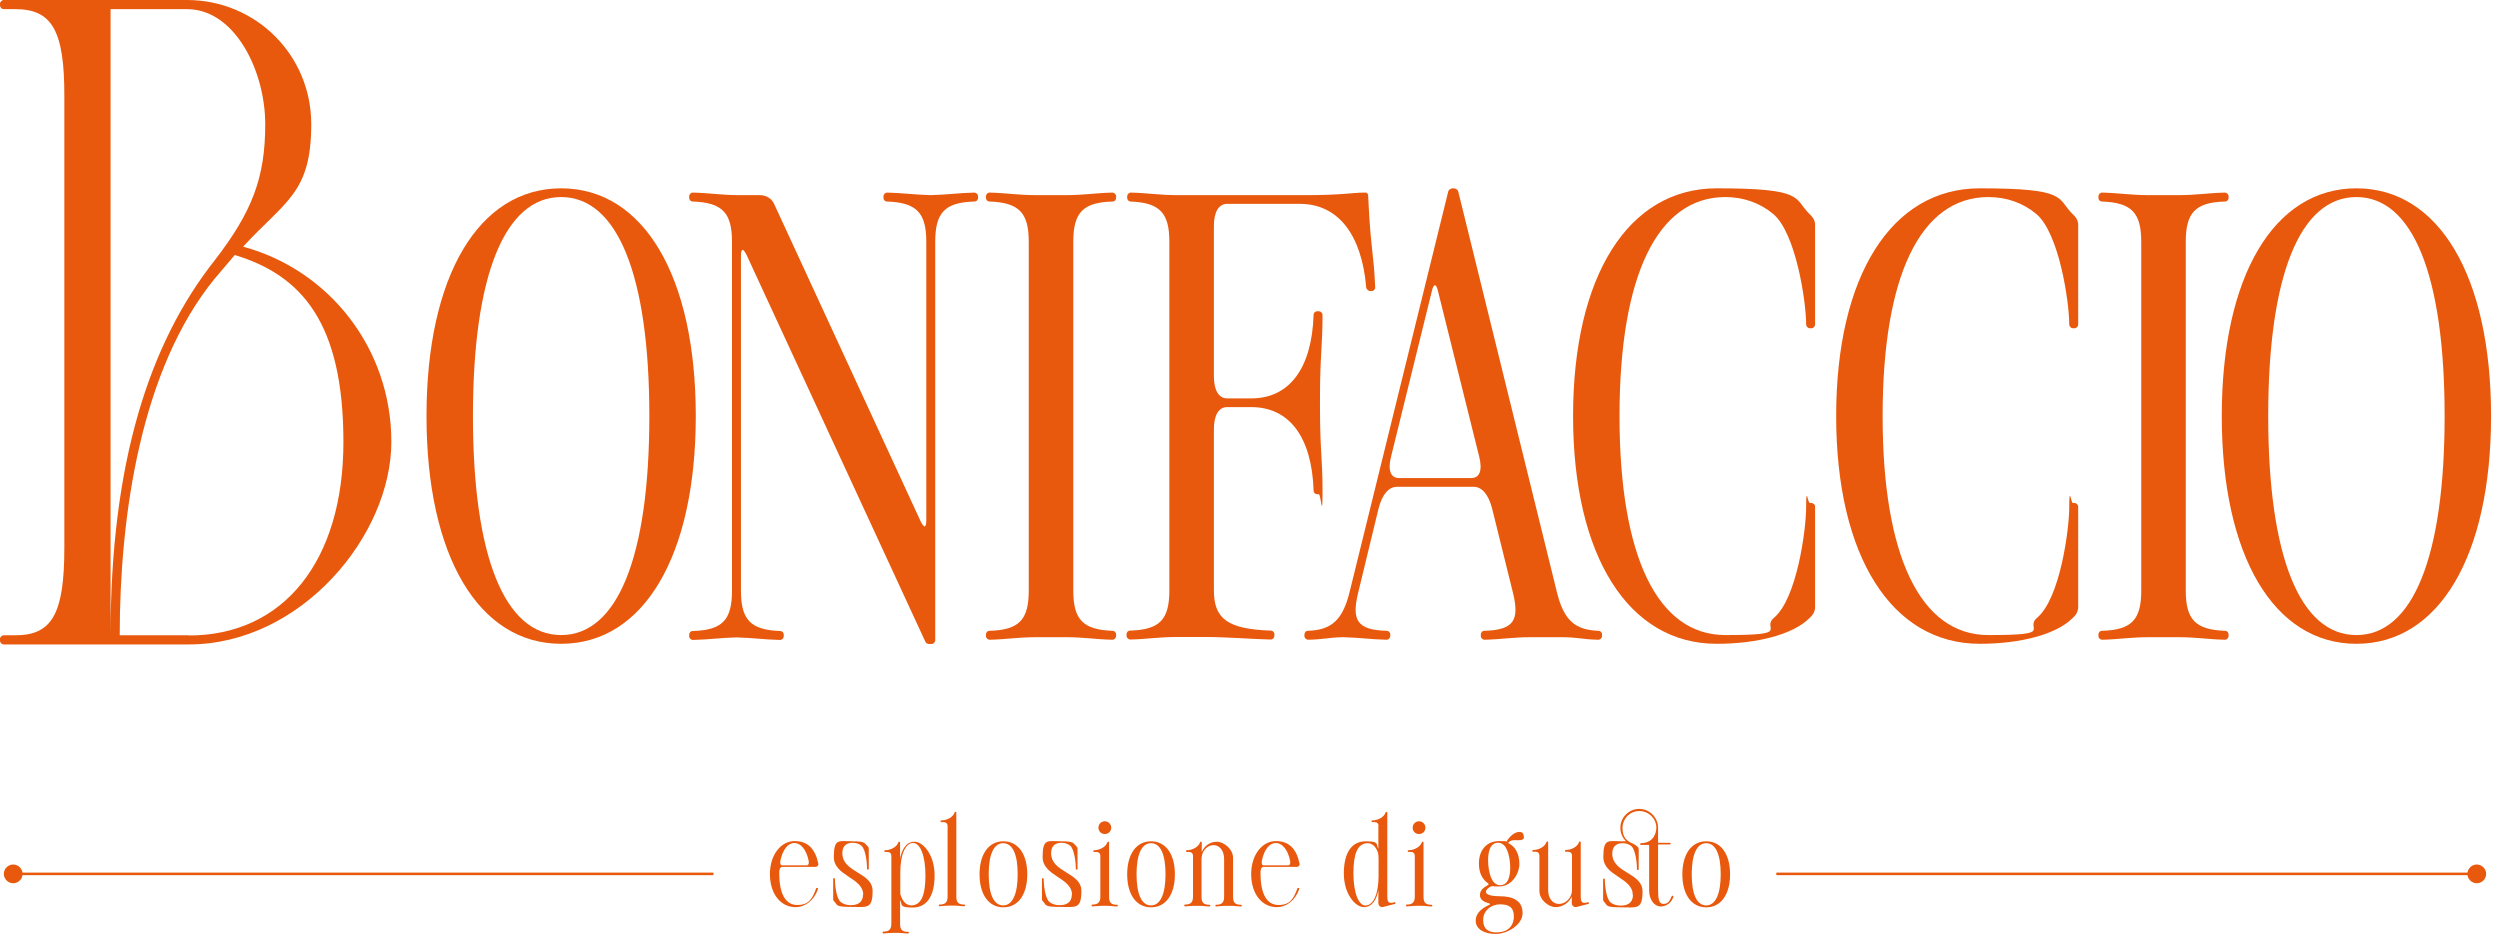 <?xml version="1.0" encoding="UTF-8"?>
<svg id="Capa_2" xmlns="http://www.w3.org/2000/svg" version="1.1" viewBox="0 0 1173.5 440.6">
  <!-- Generator: Adobe Illustrator 29.3.1, SVG Export Plug-In . SVG Version: 2.1.0 Build 151)  -->
  <defs>
    <style>
      .st0 {
        fill: none;
        stroke: #e8590d;
        stroke-miterlimit: 10;
        stroke-width: 1.2px;
      }

      .st1 {
        fill: #e8590d;
      }

      .st2 {
        isolation: isolate;
      }
    </style>
  </defs>
  <g id="Capa_1-2">
    <g>
      <g>
        <path class="st1" d="M7.3,4.3H1.7c-.9,0-1.7-.9-1.7-1.7v-.9C0,.9.9,0,1.7,0h86C120.2,0,146.1,25.9,146.1,58.3s-12.1,35.9-32,57.5c40.2,10.8,69.6,47.6,69.6,91.6s-42.4,95.1-95.1,95.1H1.7c-.9,0-1.7-.9-1.7-1.7v-.9c0-.9.9-1.7,1.7-1.7h5.6c17.3,0,22.9-10.4,22.9-41.1V45.4C30.3,14.7,24.6,4.3,7.3,4.3ZM100.7,122.3c17.7-22.9,23.8-38.9,23.8-64S110.2,4.3,87.8,4.3h-35.9v293.9c0-80.8,18.1-137,48.8-175.9h0ZM88.6,298.3c44.5,0,72.6-35,72.6-90.8s-19.4-78.2-51-87.8l-9.5,11.2c-34.6,42.4-44.5,111.1-44.5,167.3h32.4,0Z"/>
        <g class="st2">
          <g class="st2">
            <path class="st1" d="M200.2,195.3c0-65.7,24.5-106.9,63.2-106.9s63.2,41.2,63.2,106.9-24.5,106.9-63.2,106.9-63.2-41.2-63.2-106.9ZM263.4,298.1c26.5,0,41.4-36.9,41.4-102.8s-14.9-102.8-41.4-102.8-41.4,36.9-41.4,102.8,14.9,102.8,41.4,102.8Z"/>
          </g>
          <g class="st2">
            <path class="st1" d="M325.2,94.6c-1,0-1.7-.8-1.7-1.7v-.8c0-.8.8-1.7,1.7-1.7,8.3.2,13.3,1.2,22,1.2h9.5c2.9,0,5.6,1.5,6.8,4.4l68.6,148.6c1.7,3.5,2.7,3.3,2.7-.6V113.5c0-13.7-4.6-18.4-18.4-18.9-1,0-1.7-.8-1.7-1.7v-.8c0-.8.8-1.7,1.7-1.7,7.9.2,12.6,1,20.5,1.2,7.9-.2,12.6-1,20.5-1.2.8,0,1.7.8,1.7,1.7v.8c0,.8-.6,1.7-1.7,1.7-13.9.4-18.4,5.2-18.4,18.9v187.1c0,.8-.8,1.7-1.7,1.7h-1.2c-.6,0-1.5-.4-1.7-1l-83.9-181.5c-1.7-3.5-2.7-3.3-2.7.6v156.9c0,13.7,4.6,18.4,18.4,18.9,1,0,1.7.8,1.7,1.7v.8c0,.8-.8,1.7-1.7,1.7-7.9-.2-12.6-1-20.5-1.2-7.9.2-12.6,1-20.5,1.2-.8,0-1.7-.8-1.7-1.7v-.8c0-.8.6-1.7,1.7-1.7,13.9-.4,18.4-5.2,18.4-18.9V113.5c0-13.7-4.6-18.4-18.4-18.9Z"/>
          </g>
          <g class="st2">
            <path class="st1" d="M464.5,94.6c-1,0-1.7-.8-1.7-1.7v-.8c0-.8.8-1.7,1.7-1.7,8.3.2,13.3,1.2,22,1.2h13.7c8.7,0,13.7-1,22-1.2.8,0,1.7.8,1.7,1.7v.8c0,.8-.6,1.7-1.7,1.7-13.9.4-18.4,5.2-18.4,18.9v163.7c0,13.7,4.6,18.4,18.4,18.9,1,0,1.7.8,1.7,1.7v.8c0,.8-.8,1.7-1.7,1.7-8.3-.2-13.3-1.2-22-1.2h-13.7c-8.7,0-13.7,1-22,1.2-.8,0-1.7-.8-1.7-1.7v-.8c0-.8.6-1.7,1.7-1.7,13.9-.4,18.4-5.2,18.4-18.9V113.5c0-13.7-4.6-18.4-18.4-18.9Z"/>
          </g>
          <g class="st2">
            <path class="st1" d="M530.8,94.6c-1,0-1.7-.8-1.7-1.7v-.8c0-.8.8-1.7,1.7-1.7,8.3.2,13.3,1.2,22,1.2h60.5c16.4,0,21.8-1.2,27.1-1.2h.6c.6,0,1.2.6,1.2,1.2l.2,3.7v.2c1,20.7,2.5,24.2,3.1,39.2.2.8-.6,1.9-1.5,1.9h-.8c-.8,0-1.7-.6-1.9-1.7-2.1-24.9-13.3-39.2-31.1-39.2h-34.2c-3.9,0-6.2,3.7-6.2,10.4v70.5c0,6.6,2.3,10.4,6.2,10.4h11.4c17.8,0,28.4-14.1,29.2-39.2,0-1,.8-1.7,1.7-1.7h.8c.8,0,1.7.8,1.7,1.7,0,15.1-1.2,18.7-1.2,39.4v3.7c0,20.7,1.2,24.2,1.2,39.4s-.8,1.7-1.7,1.7h-.8c-.8,0-1.7-.6-1.7-1.7-.8-25.1-11.4-39.2-29.2-39.2h-11.4c-3.9,0-6.2,3.7-6.2,10.4v75.6c0,13.5,6.6,18.2,26.7,18.9,1,0,1.7.8,1.7,1.7v.8c0,.8-.8,1.7-1.7,1.7-8.3-.2-21.6-1.2-30.3-1.2h-13.7c-8.7,0-13.7,1-22,1.2-.8,0-1.7-.8-1.7-1.7v-.8c0-.8.6-1.7,1.7-1.7,13.9-.4,18.4-5.2,18.4-18.9V113.5c0-13.7-4.6-18.4-18.4-18.9Z"/>
          </g>
          <g class="st2">
            <path class="st1" d="M681.9,88.4h.4c1,0,2.1.6,2.3,1.9l46.2,187.6c3.3,13.5,8.7,17.8,19.5,18.2,1,0,1.7.8,1.7,1.7v.8c0,.8-.8,1.7-1.7,1.7-8.3-.2-9.1-1.2-17.8-1.2h-13.7c-8.7,0-13.7,1-22,1.2-.8,0-1.7-.8-1.7-1.7v-.8c0-.8.6-1.7,1.7-1.7,13.9-.4,16.6-5,13.3-18.2l-9.7-39.2c-1.7-6.6-4.8-10.2-8.7-10.2h-35.9c-3.9,0-7,3.5-8.7,10.2l-9.5,39.2c-3.3,13.3-.6,17.8,13.3,18.2,1,0,1.7.8,1.7,1.7v.8c0,.8-.8,1.7-1.7,1.7-7.9-.2-12.6-1-20.5-1.2-7.5.2-8.5,1-16.4,1.2-.8,0-1.7-.8-1.7-1.7v-.8c0-.8.6-1.7,1.7-1.7,10.8-.4,16.2-4.8,19.5-18.2l46.2-187.6c.2-1.2,1.2-1.9,2.3-1.9ZM656.8,224.4h33.8c3.9,0,5.4-3.5,3.7-10.2l-19.3-77.5c-.8-3.7-2.1-3.7-2.9,0l-19.1,77.5c-1.7,6.6-.2,10.2,3.7,10.2Z"/>
          </g>
          <g class="st2">
            <path class="st1" d="M852,152.4c0,.8-.8,1.7-1.7,1.7h-.8c-.8,0-1.7-.8-1.7-1.9,0-10.6-4.8-42.9-15.5-51.8-6-5-13.7-7.9-22.4-7.9-31.9,0-49.7,36.9-49.7,102.8s17.8,102.8,49.7,102.8,16.6-2.9,22.8-8.1c10.8-9.1,15.1-41.4,15.1-52s.8-1.9,1.7-1.9h.8c.8,0,1.7.8,1.7,1.7v47c0,1.9-.6,3.5-2.7,5.4-7.5,7.5-24.2,12-43.5,12-41.4,0-67.4-41.2-67.4-106.9s25.9-106.9,67.4-106.9,36.1,4.6,43.5,12c2.1,1.9,2.7,3.5,2.7,5.2v46.8Z"/>
          </g>
          <g class="st2">
            <path class="st1" d="M975.5,152.4c0,.8-.8,1.7-1.7,1.7h-.8c-.8,0-1.7-.8-1.7-1.9,0-10.6-4.8-42.9-15.5-51.8-6-5-13.7-7.9-22.4-7.9-31.9,0-49.7,36.9-49.7,102.8s17.8,102.8,49.7,102.8,16.6-2.9,22.8-8.1c10.8-9.1,15.1-41.4,15.1-52s.8-1.9,1.7-1.9h.8c.8,0,1.7.8,1.7,1.7v47c0,1.9-.6,3.5-2.7,5.4-7.5,7.5-24.2,12-43.5,12-41.4,0-67.4-41.2-67.4-106.9s25.9-106.9,67.4-106.9,36.1,4.6,43.5,12c2.1,1.9,2.7,3.5,2.7,5.2v46.8Z"/>
          </g>
          <g class="st2">
            <path class="st1" d="M986.7,94.6c-1,0-1.7-.8-1.7-1.7v-.8c0-.8.8-1.7,1.7-1.7,8.3.2,13.3,1.2,22,1.2h13.7c8.7,0,13.7-1,22-1.2.8,0,1.7.8,1.7,1.7v.8c0,.8-.6,1.7-1.7,1.7-13.9.4-18.4,5.2-18.4,18.9v163.7c0,13.7,4.6,18.4,18.4,18.9,1,0,1.7.8,1.7,1.7v.8c0,.8-.8,1.7-1.7,1.7-8.3-.2-13.3-1.2-22-1.2h-13.7c-8.7,0-13.7,1-22,1.2-.8,0-1.7-.8-1.7-1.7v-.8c0-.8.6-1.7,1.7-1.7,13.9-.4,18.4-5.2,18.4-18.9V113.5c0-13.7-4.6-18.4-18.4-18.9Z"/>
          </g>
          <g class="st2">
            <path class="st1" d="M1042.9,195.3c0-65.7,24.5-106.9,63.2-106.9s63.2,41.2,63.2,106.9-24.5,106.9-63.2,106.9-63.2-41.2-63.2-106.9ZM1106.1,298.1c26.5,0,41.4-36.9,41.4-102.8s-14.9-102.8-41.4-102.8-41.4,36.9-41.4,102.8,14.9,102.8,41.4,102.8Z"/>
          </g>
        </g>
      </g>
      <g>
        <g class="st2">
          <g class="st2">
            <path class="st1" d="M383.9,417.5c-1.9,5.2-5.9,8.3-10.5,8.3-7.1,0-12-6.4-12-15.5s5.2-15.5,11.6-15.5,9.7,3.9,11.1,10.5c.2.9-.4,1.6-1.3,1.6h-15.6c-.8,0-1.3.8-1.4,2.1v1.2c0,9.4,3,14.6,8.4,14.6s7.1-2.8,8.9-7.8c0-.2.2-.3.4-.2h.2c.2,0,.3.3.3.5ZM367.3,406.2h11.4c.8,0,1.1-.8.9-2.1-1.1-5.4-3.8-8.4-6.7-8.4s-5.5,2.9-6.6,8.4c-.2,1.3.1,2.1.9,2.1Z"/>
          </g>
          <g class="st2">
            <path class="st1" d="M405.2,420c0-8.1-13.8-8.7-13.8-17.7s2.4-7.4,8.7-7.4,5.6.9,7.3,2.5c.3.3.4.6.4,1v9.5c0,.2-.2.3-.3.3h-.2c-.2,0-.3-.2-.3-.4,0-2.2-.5-8.8-2.6-10.8-1-.8-2.3-1.4-4.1-1.4-3.7,0-4.9,2.2-4.9,4.9,0,9.2,14.2,8.9,14.2,17.7s-2.8,7.5-10.2,7.5-6.2-.9-7.6-2.3c-.5-.5-.7-.9-.7-1.3v-9.6c0-.2.2-.3.3-.3h.2c.2,0,.3.2.3.4,0,2.2.5,8.8,2.7,10.8,1.1.9,2.7,1.5,4.8,1.5,4.7,0,5.7-2.7,5.7-5Z"/>
          </g>
          <g class="st2">
            <path class="st1" d="M414.6,438.1c-.2,0-.3-.2-.3-.3v-.2c0-.2.1-.3.3-.3,2.8,0,3.8-1.1,3.8-3.8v-31.7c0-1.2-.7-1.9-1.9-1.9h-1.1c-.2,0-.3-.2-.3-.3v-.2c0-.2.2-.3.3-.3,2.8,0,5.6-1.6,6.3-3.7,0-.2.2-.3.3-.3h.2c.2,0,.3.2.3.3v7.7c.8-4.4,2.9-8,6.8-8s9.4,6,9.4,15.8-3.7,15.1-10.3,15.1-4.7-1.5-5.9-3.5v11.1c0,2.8.9,3.8,3.8,3.8.2,0,.3.2.3.3v.2c0,.2-.2.3-.3.3-1.7,0-2.7-.3-4.5-.3h-2.8c-1.8,0-2.8.2-4.5.3ZM427.7,425c4.9,0,6.7-5.2,6.7-14.1s-2.3-15.2-5.8-15.2-6,5.3-6,13.8v10.1c.8,3,2.6,5.4,5.1,5.4Z"/>
            <path class="st1" d="M441,425.4c-.2,0-.3-.2-.3-.3v-.2c0-.2.1-.3.3-.3,2.8,0,3.8-1.1,3.8-3.8v-33c0-1.2-.7-1.9-1.9-1.9h-1.1c-.2,0-.3-.2-.3-.3v-.2c0-.2.2-.3.3-.3,2.8,0,5.6-1.6,6.3-3.7,0-.2.2-.3.3-.3h.2c.2,0,.3.2.3.3v39.4c0,2.8.9,3.8,3.8,3.8.2,0,.3.2.3.3v.2c0,.2-.2.3-.3.3-1.7,0-2.7-.3-4.5-.3h-2.8c-1.8,0-2.8.2-4.5.3Z"/>
          </g>
          <g class="st2">
            <path class="st1" d="M459.8,410.4c0-9.5,4.3-15.5,11.2-15.5s11.2,6,11.2,15.5-4.3,15.5-11.2,15.5-11.2-6-11.2-15.5ZM470.9,425c4.3,0,6.8-5.2,6.8-14.6s-2.4-14.6-6.8-14.6-6.8,5.2-6.8,14.6,2.4,14.6,6.8,14.6Z"/>
          </g>
          <g class="st2">
            <path class="st1" d="M503.2,420c0-8.1-13.8-8.7-13.8-17.7s2.4-7.4,8.7-7.4,5.6.9,7.3,2.5c.3.3.4.6.4,1v9.5c0,.2-.2.3-.3.3h-.2c-.2,0-.3-.2-.3-.4,0-2.2-.5-8.8-2.6-10.8-1-.8-2.3-1.4-4.1-1.4-3.7,0-4.9,2.2-4.9,4.9,0,9.2,14.2,8.9,14.2,17.7s-2.8,7.5-10.2,7.5-6.2-.9-7.6-2.3c-.5-.5-.7-.9-.7-1.3v-9.6c0-.2.2-.3.3-.3h.2c.2,0,.3.2.3.4,0,2.2.5,8.8,2.7,10.8,1.1.9,2.7,1.5,4.8,1.5,4.7,0,5.7-2.7,5.7-5Z"/>
          </g>
          <g class="st2">
            <path class="st1" d="M512.7,425.4c-.2,0-.3-.2-.3-.3v-.2c0-.2.1-.3.3-.3,2.8,0,3.8-1.1,3.8-3.8v-19c0-1.2-.7-1.9-1.9-1.9h-1.1c-.2,0-.3-.2-.3-.3v-.2c0-.2.2-.3.3-.3,2.8,0,5.6-1.6,6.3-3.7,0-.2.2-.3.3-.3h.2c.2,0,.3.2.3.3v25.5c0,2.8.9,3.8,3.8,3.8.2,0,.3.2.3.3v.2c0,.2-.2.3-.3.3-1.7,0-2.7-.3-4.5-.3h-2.8c-1.8,0-2.8.2-4.5.3ZM518.6,385.5c1.6,0,3,1.3,3,3s-1.3,3-3,3-3-1.3-3-3,1.4-3,3-3Z"/>
          </g>
          <g class="st2">
            <path class="st1" d="M529.1,410.4c0-9.5,4.3-15.5,11.2-15.5s11.2,6,11.2,15.5-4.3,15.5-11.2,15.5-11.2-6-11.2-15.5ZM540.3,425c4.3,0,6.8-5.2,6.8-14.6s-2.4-14.6-6.8-14.6-6.8,5.2-6.8,14.6,2.4,14.6,6.8,14.6Z"/>
          </g>
          <g class="st2">
            <path class="st1" d="M556.2,425.4c-.2,0-.3-.2-.3-.3v-.2c0-.2.1-.3.3-.3,2.8,0,3.8-1.1,3.8-3.8v-19c0-1.2-.7-1.9-1.9-1.9h-1.1c-.2,0-.3-.2-.3-.3v-.2c0-.2.2-.3.3-.3,2.8,0,5.6-1.6,6.3-3.7,0-.2.2-.3.3-.3h.2c.2,0,.3.2.3.3v4.6c1.1-2.9,3.9-4.9,7.1-4.9s7.6,3.4,7.6,7.6v18.2c0,2.8.9,3.8,3.8,3.8.2,0,.3.2.3.3v.2c0,.2-.2.3-.3.3-1.7,0-2.7-.3-4.5-.3h-2.8c-1.8,0-2.8.2-4.5.3-.2,0-.3-.2-.3-.3v-.2c0-.2.1-.3.3-.3,2.8,0,3.8-1.1,3.8-3.8v-17.7c0-3.7-2-6.5-5-6.5s-5.6,2.9-5.6,6.5v17.7c0,2.8.9,3.8,3.8,3.8.2,0,.3.2.3.3v.2c0,.2-.2.3-.3.3-1.7,0-2.7-.3-4.5-.3h-2.8c-1.8,0-2.8.2-4.5.3Z"/>
          </g>
          <g class="st2">
            <path class="st1" d="M609.8,417.5c-1.9,5.2-5.9,8.3-10.5,8.3-7.1,0-12-6.4-12-15.5s5.2-15.5,11.6-15.5,9.7,3.9,11.1,10.5c.2.9-.4,1.6-1.3,1.6h-15.6c-.8,0-1.3.8-1.4,2.1v1.2c0,9.4,3,14.6,8.4,14.6s7.1-2.8,8.9-7.8c0-.2.2-.3.4-.2h.2c.2,0,.3.3.3.5ZM593.3,406.2h11.4c.8,0,1.1-.8.9-2.1-1.1-5.4-3.8-8.4-6.7-8.4s-5.5,2.9-6.6,8.4c-.2,1.3.1,2.1.9,2.1Z"/>
          </g>
          <g class="st2">
            <path class="st1" d="M647.1,387.8c0-1.2-.7-1.9-1.9-1.9h-1.1c-.2,0-.3-.2-.3-.3v-.2c0-.2.2-.3.3-.3,2.8,0,5.6-1.6,6.3-3.7,0-.2.2-.3.3-.3h.2c.2,0,.3.2.3.3v39.4c0,2.8.7,3.5,3.4,2.7.2,0,.4,0,.4.3h0c0,.3,0,.5-.2.5-1.6.5-2.7.6-4.3,1.1l-1.1.3c-1.3.4-2.4-.5-2.4-1.9v-6c-.8,4.4-2.9,8-6.8,8s-9.4-6-9.4-15.8,3.7-15.1,10.3-15.1,4.7,1.5,5.9,3.5v-10.7ZM641.1,425c3.5,0,6-5.3,6-13.8v-8c0-1.4-.1-2.6-.4-3.3-.9-2.4-2.5-4.1-4.7-4.1-4.9,0-6.7,5.2-6.7,14.1s2.3,15.2,5.8,15.2Z"/>
          </g>
          <g class="st2">
            <path class="st1" d="M660.3,425.4c-.2,0-.3-.2-.3-.3v-.2c0-.2.1-.3.3-.3,2.8,0,3.8-1.1,3.8-3.8v-19c0-1.2-.7-1.9-1.9-1.9h-1.1c-.2,0-.3-.2-.3-.3v-.2c0-.2.2-.3.3-.3,2.8,0,5.6-1.6,6.3-3.7,0-.2.2-.3.3-.3h.2c.2,0,.3.2.3.3v25.5c0,2.8.9,3.8,3.8,3.8.2,0,.3.2.3.3v.2c0,.2-.2.3-.3.3-1.7,0-2.7-.3-4.5-.3h-2.8c-1.8,0-2.8.2-4.5.3ZM666.1,385.5c1.6,0,3,1.3,3,3s-1.3,3-3,3-3-1.3-3-3,1.4-3,3-3Z"/>
          </g>
          <g class="st2">
            <path class="st1" d="M701.7,416c-.8-.2-1.6,0-2.3.3-1.1.7-1.9,1.5-1.9,2.3,0,1.8,4.1,2.1,6.6,2.1,6.4,0,10.6,2.3,10.6,7.9s-7.3,9.8-12.6,9.8-9.4-2.2-9.4-6.2,3.5-6.1,6.2-7.4c.8-.3.7-.6,0-.8-3.1-.8-4.2-2.1-4.2-3.8s.7-3,3.5-4.6c.7-.4.8-.8,0-1.2-2.5-1.8-4-4.9-4-9,0-6.5,3.7-10.6,9.5-10.6s2.3.2,3.3.5c1.3-2.3,3.5-4.6,6-4.8,1.3-.1,1.9.5,2.1,1.2l.2,1.1c.3,1.2-1,1.7-3,1.6-1.5-.1-3.3-.2-4.4,1.3,3.3,1.5,5.3,5,5.3,9.8s-3.7,10.6-9.5,10.6-1.4,0-2.1-.2ZM702.9,437.6c4.8,0,7.7-2.9,7.7-7.4s-2.5-5.7-6.5-5.7-7.9,2.8-7.9,7.3,2.6,5.9,6.7,5.9ZM704.6,415.5c3.2-.3,4.7-4,4.2-10.4-.6-6.4-2.7-9.8-6-9.5-3.2.3-4.7,4-4.2,10.4.6,6.4,2.7,9.8,6,9.5Z"/>
          </g>
          <g class="st2">
            <path class="st1" d="M731.9,424.3c3,0,6-2.9,6-6.5v-16.1c0-1.2-.7-1.9-1.9-1.9h-1.1c-.2,0-.3-.2-.3-.3v-.2c0-.2.2-.3.3-.3,2.8,0,5.6-1.6,6.3-3.7,0-.2.2-.3.3-.3h.2c.2,0,.3.2.3.3v25.5c0,2.8.7,3.5,3.4,2.7.2,0,.4,0,.4.3h0c0,.3,0,.5-.2.5-1.6.5-2.7.6-4.3,1.1l-1.1.3c-1.3.4-2.4-.5-2.4-1.9v-3c-1.2,2.9-4.3,5-7.6,5s-7.6-3.4-7.6-7.6v-16.5c0-1.2-.7-1.9-1.9-1.9h-1.1c-.2,0-.3-.2-.3-.3v-.2c0-.2.2-.3.3-.3,2.8,0,5.6-1.6,6.3-3.7,0-.2.2-.3.3-.3h.2c.2,0,.3.2.3.3v22.5c0,3.7,2,6.5,5,6.5Z"/>
          </g>
          <g class="st2">
            <path class="st1" d="M766.4,420c0-8.1-13.8-8.7-13.8-17.7s2.4-7.4,8.7-7.4,1.5,0,2.2.2c-1.8-1.6-2.9-3.9-2.9-6.5,0-4.9,4-8.9,8.8-8.9s8.7,3.8,8.9,8.6h0v7.3h5.6c.2,0,.3.2.3.3v.2c0,.2-.2.3-.3.3h-5.6v20.9c0,4.5.3,7,2.5,7s2.9-1.3,3.9-3.6c0-.2.3-.3.5-.2h.1c.1,0,.2.3.2.5-.9,2.7-3.2,4.5-6,4.5s-5.4-3-5.4-7.6v-21.3h-3.9c-.2,0-.3-.2-.3-.3v-.2c0-.2.2-.3.3-.3,4.3,0,7.1-2.7,7.3-7.2,0-4.3-3.6-7.9-8-7.9s-7.9,3.6-7.9,8,2,6.1,4.9,7.3c.9.4,1.6.9,2.3,1.6.3.3.4.6.4,1v9.5c0,.2-.2.3-.3.3h-.2c-.2,0-.3-.2-.3-.4,0-2.2-.5-8.8-2.6-10.8-1-.8-2.3-1.4-4.1-1.4-3.7,0-4.9,2.2-4.9,4.9,0,9.2,14.2,8.9,14.2,17.7s-2.8,7.5-10.2,7.5-6.2-.9-7.6-2.3c-.5-.5-.7-.9-.7-1.3v-9.6c0-.2.2-.3.3-.3h.2c.2,0,.3.2.3.4,0,2.2.5,8.8,2.7,10.8,1.1.9,2.7,1.5,4.8,1.5,4.7,0,5.7-2.7,5.7-5Z"/>
          </g>
          <g class="st2">
            <path class="st1" d="M789.7,410.4c0-9.5,4.3-15.5,11.2-15.5s11.2,6,11.2,15.5-4.3,15.5-11.2,15.5-11.2-6-11.2-15.5ZM800.9,425c4.3,0,6.8-5.2,6.8-14.6s-2.4-14.6-6.8-14.6-6.8,5.2-6.8,14.6,2.4,14.6,6.8,14.6Z"/>
          </g>
        </g>
        <g>
          <line class="st0" x1="1162.8" y1="410.2" x2="833.8" y2="410.2"/>
          <path class="st1" d="M1162.6,405.8c2.4,0,4.4,2,4.4,4.4s-2,4.4-4.4,4.4-4.4-2-4.4-4.4,2-4.4,4.4-4.4Z"/>
        </g>
        <g>
          <line class="st0" x1="5.9" y1="410.2" x2="334.9" y2="410.2"/>
          <path class="st1" d="M6.2,414.6c-2.4,0-4.4-2-4.4-4.4s2-4.4,4.4-4.4,4.4,2,4.4,4.4-2,4.4-4.4,4.4Z"/>
        </g>
      </g>
    </g>
  </g>
</svg>